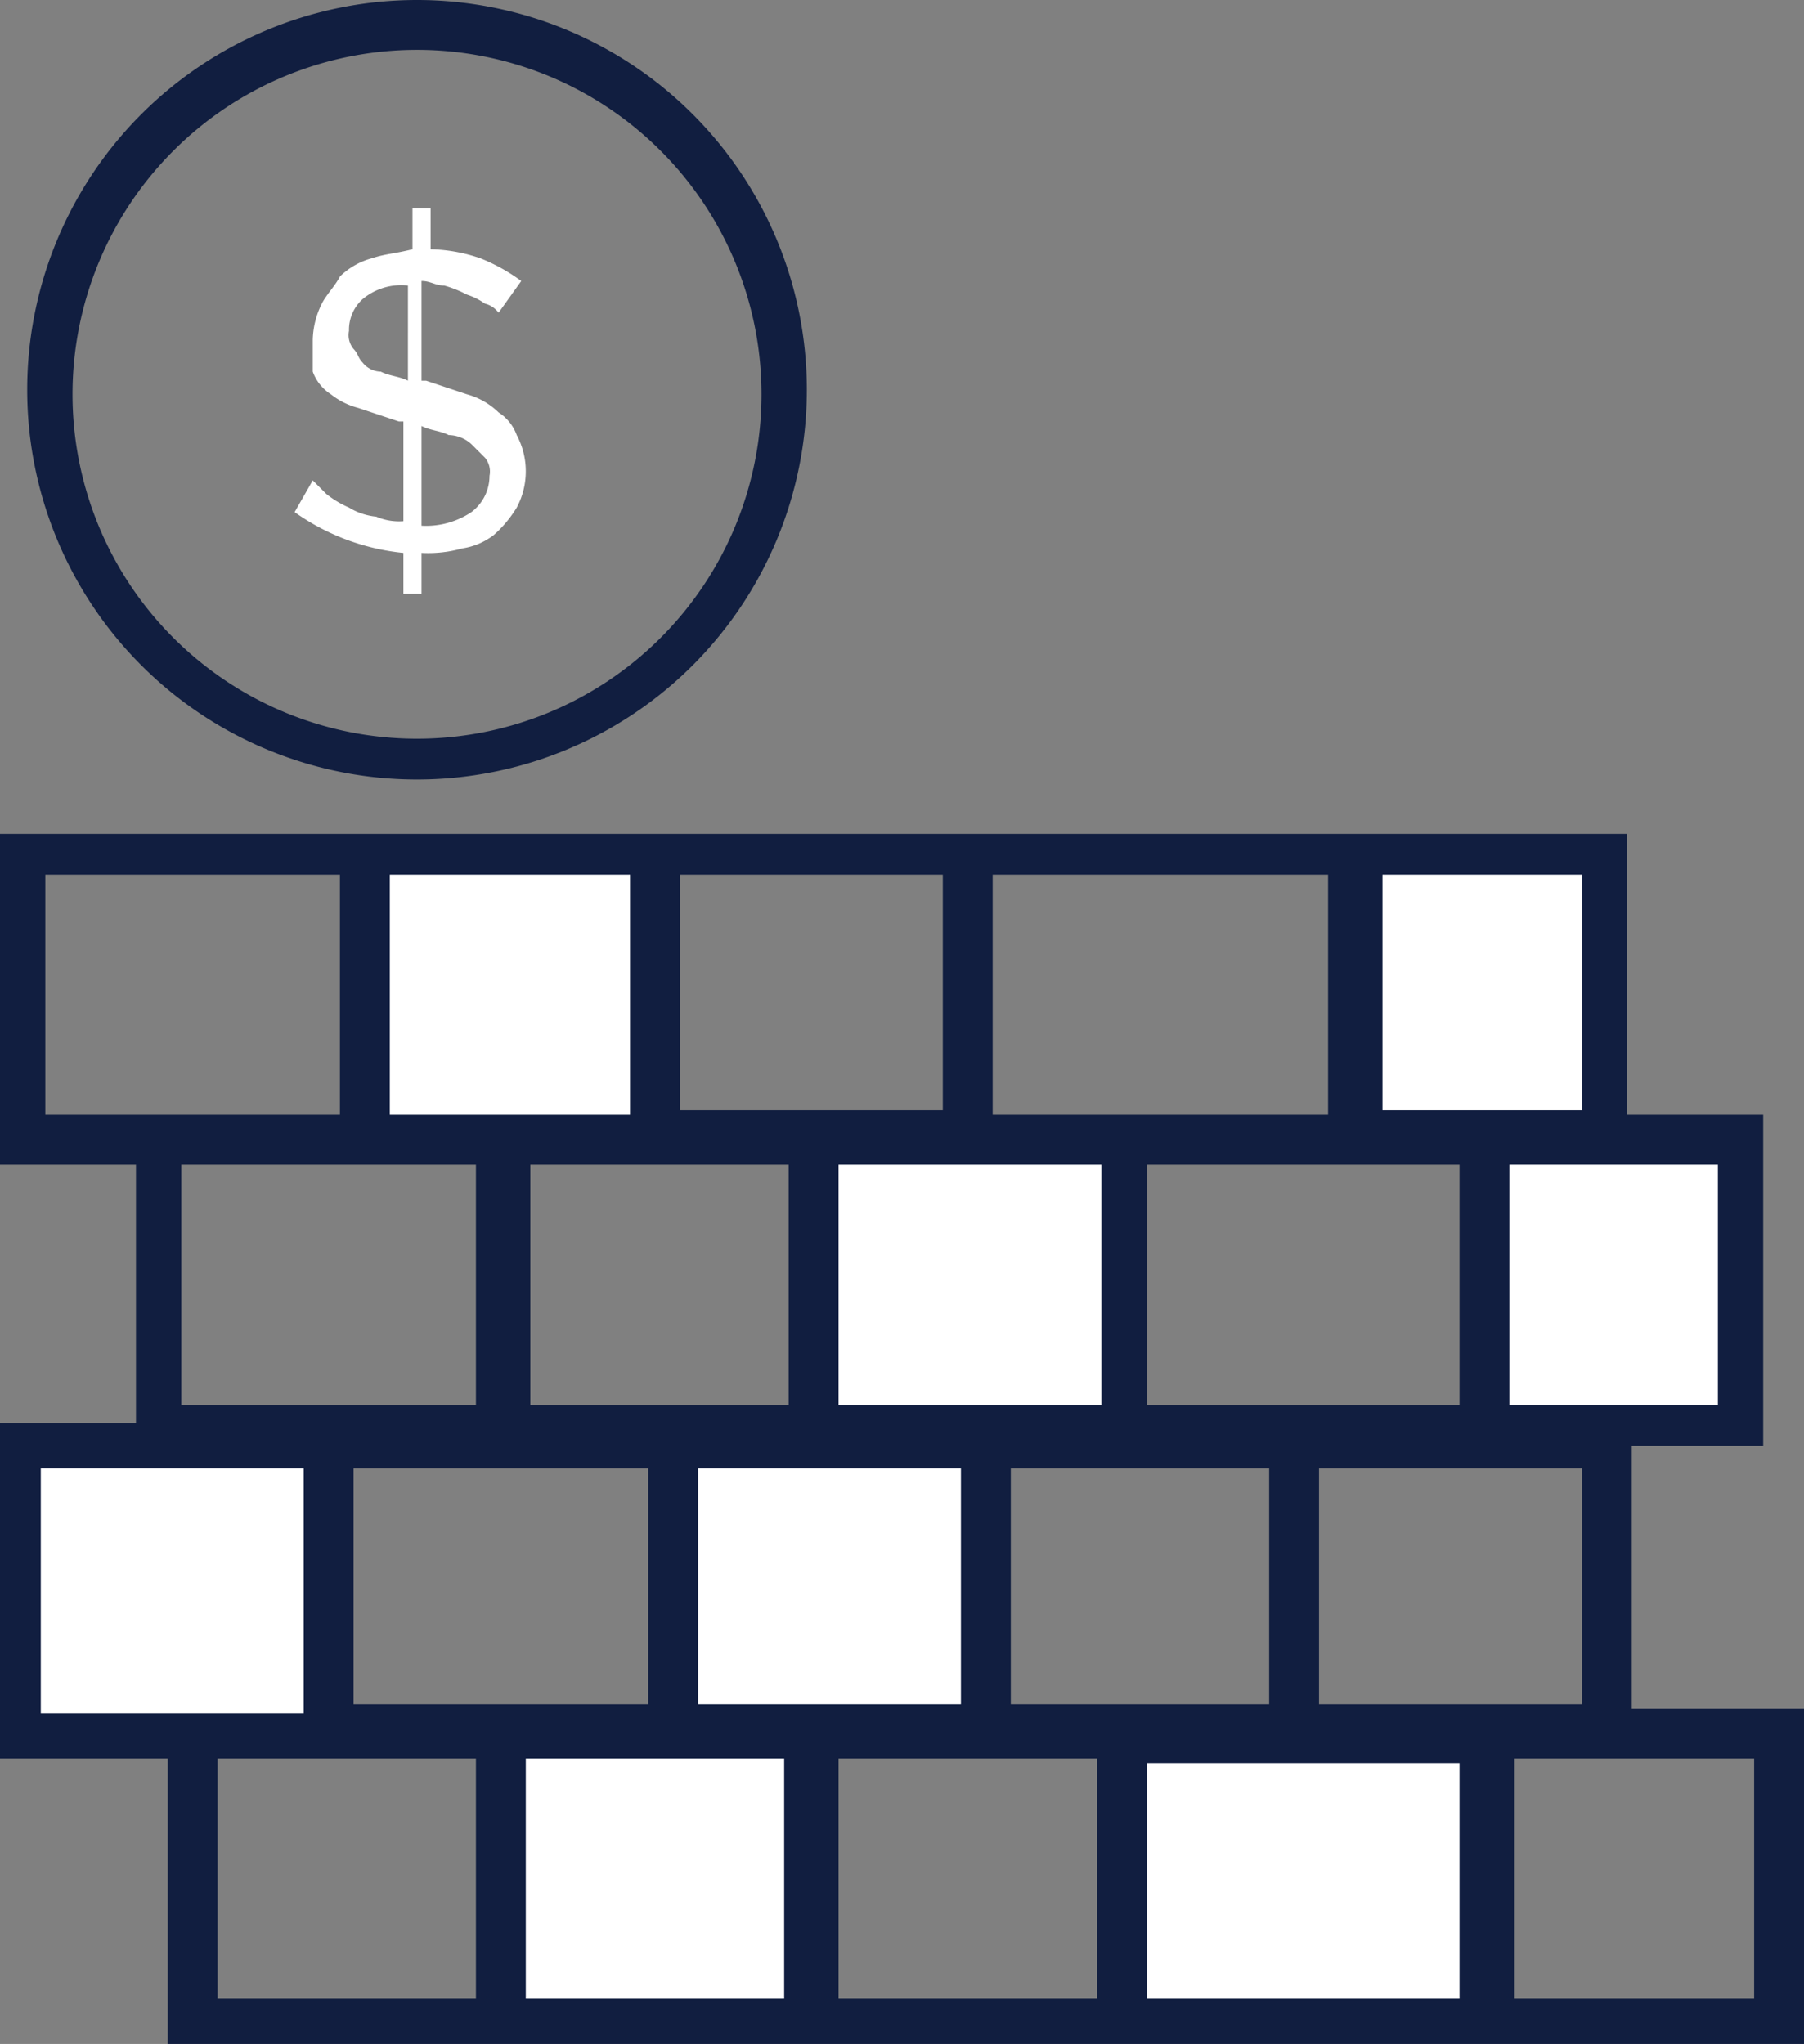 <svg id="Layer_1" data-name="Layer 1" xmlns="http://www.w3.org/2000/svg" viewBox="0 0 39.8 45.1"><rect x="0" y="0" width="39.8" height="45.1" fill="#808080" stroke="none"/><title>White-On-Sky-Blue-And-Yellow-Scaling</title><path d="M16.1,9.3a0.53,0.53,0,0,0-.3-0.2,1.47,1.47,0,0,0-.4-0.2,2.57,2.57,0,0,0-.5-0.2c-0.2,0-.3-0.1-0.5-0.1v2.2h0.1l0.9,0.3a1.61,1.61,0,0,1,.7.4,1,1,0,0,1,.4.5,1.7,1.7,0,0,1,0,1.6,2.65,2.65,0,0,1-.5.6,1.49,1.49,0,0,1-.7.3,2.77,2.77,0,0,1-.9.1v0.9H14V14.6a5,5,0,0,1-2.4-.9L12,13l0.3,0.3a2.19,2.19,0,0,0,.5.3,1.42,1.42,0,0,0,.6.2,1.27,1.27,0,0,0,.6.1V11.7H13.9L13,11.4a1.63,1.63,0,0,1-.6-0.3,1,1,0,0,1-.4-0.5V9.9a1.88,1.88,0,0,1,.2-0.8c0.1-.2.3-0.4,0.4-0.6a1.61,1.61,0,0,1,.7-0.4c0.3-.1.5-0.1,0.9-0.2V7h0.4V7.9a3.59,3.59,0,0,1,1.1.2,4.05,4.05,0,0,1,.9.5Zm-3.3.4a0.48,0.48,0,0,0,.1.4c0.1,0.1.1,0.2,0.2,0.3a0.52,0.52,0,0,0,.4.2c0.2,0.1.4,0.1,0.6,0.2V8.7a1.33,1.33,0,0,0-1,.3A0.91,0.91,0,0,0,12.8,9.7Zm3.1,3.2a0.48,0.48,0,0,0-.1-0.4l-0.3-.3A0.76,0.76,0,0,0,15,12c-0.2-.1-0.4-0.1-0.6-0.2V14a1.8,1.8,0,0,0,1.1-.3A1,1,0,0,0,15.9,12.9Z" transform="translate(-5.1 -2.4)" style="fill:#fff"/><g id="VCAQL3"><path d="M8.8,47.5V41.2H5.1V33.8h3V28.1h-3V20.8H41V27h3v7.3H41.1v5.8h3.8v7.4H8.8ZM34.4,27V21.7H27V27h7.4Zm2.9,6.4V28.1H30.4v5.3h6.9ZM12.6,27V21.7H6.1V27h6.5Zm3,6.4V28.1H9.1v5.3h6.5ZM12.9,40h6.5V34.8H12.9V40Zm13-18.3H20.1v5.2h5.8V21.7ZM9.9,41.2v5.3h5.7V41.2H9.9Zm13.7,0v5.3h5.7V41.2H23.6ZM40,34.8H34.2V40H40V34.8ZM22.5,33.4V28.1H16.8v5.3h5.7ZM43.8,46.5V41.2H38.5v5.3h5.3ZM33.1,40V34.8H27.4V40h5.7Z" transform="translate(-5.1 -2.4)" style="fill:#111e40"/></g><path d="M19,27V21.7H13.7V27H19Z" transform="translate(-5.1 -2.4)" style="fill:#fff"/><path d="M6,34.8v5.4h5.8V34.8H6Z" transform="translate(-5.1 -2.4)" style="fill:#fff"/><path d="M29.4,28.1H23.6v5.3h5.8V28.1Z" transform="translate(-5.1 -2.4)" style="fill:#fff"/><path d="M43,28.1H38.4v5.3H43V28.1Z" transform="translate(-5.1 -2.4)" style="fill:#fff"/><path d="M30.4,46.5h6.9V41.3H30.4v5.2Z" transform="translate(-5.1 -2.4)" style="fill:#fff"/><path d="M22.4,46.5V41.2H16.7v5.3h5.7Z" transform="translate(-5.1 -2.4)" style="fill:#fff"/><path d="M20.5,34.8V40h5.8V34.8H20.5Z" transform="translate(-5.1 -2.4)" style="fill:#fff"/><path d="M35.6,21.7v5.2H40V21.7H35.6Z" transform="translate(-5.1 -2.4)" style="fill:#fff"/><path d="M14.3,19.6A8.6,8.6,0,1,1,22.9,11,8.6,8.6,0,0,1,14.3,19.6Zm0-16.1a7.6,7.6,0,1,0,7.6,7.6A7.6,7.6,0,0,0,14.3,3.5Z" transform="translate(-5.1 -2.4)" style="fill:#111e40"/></svg>